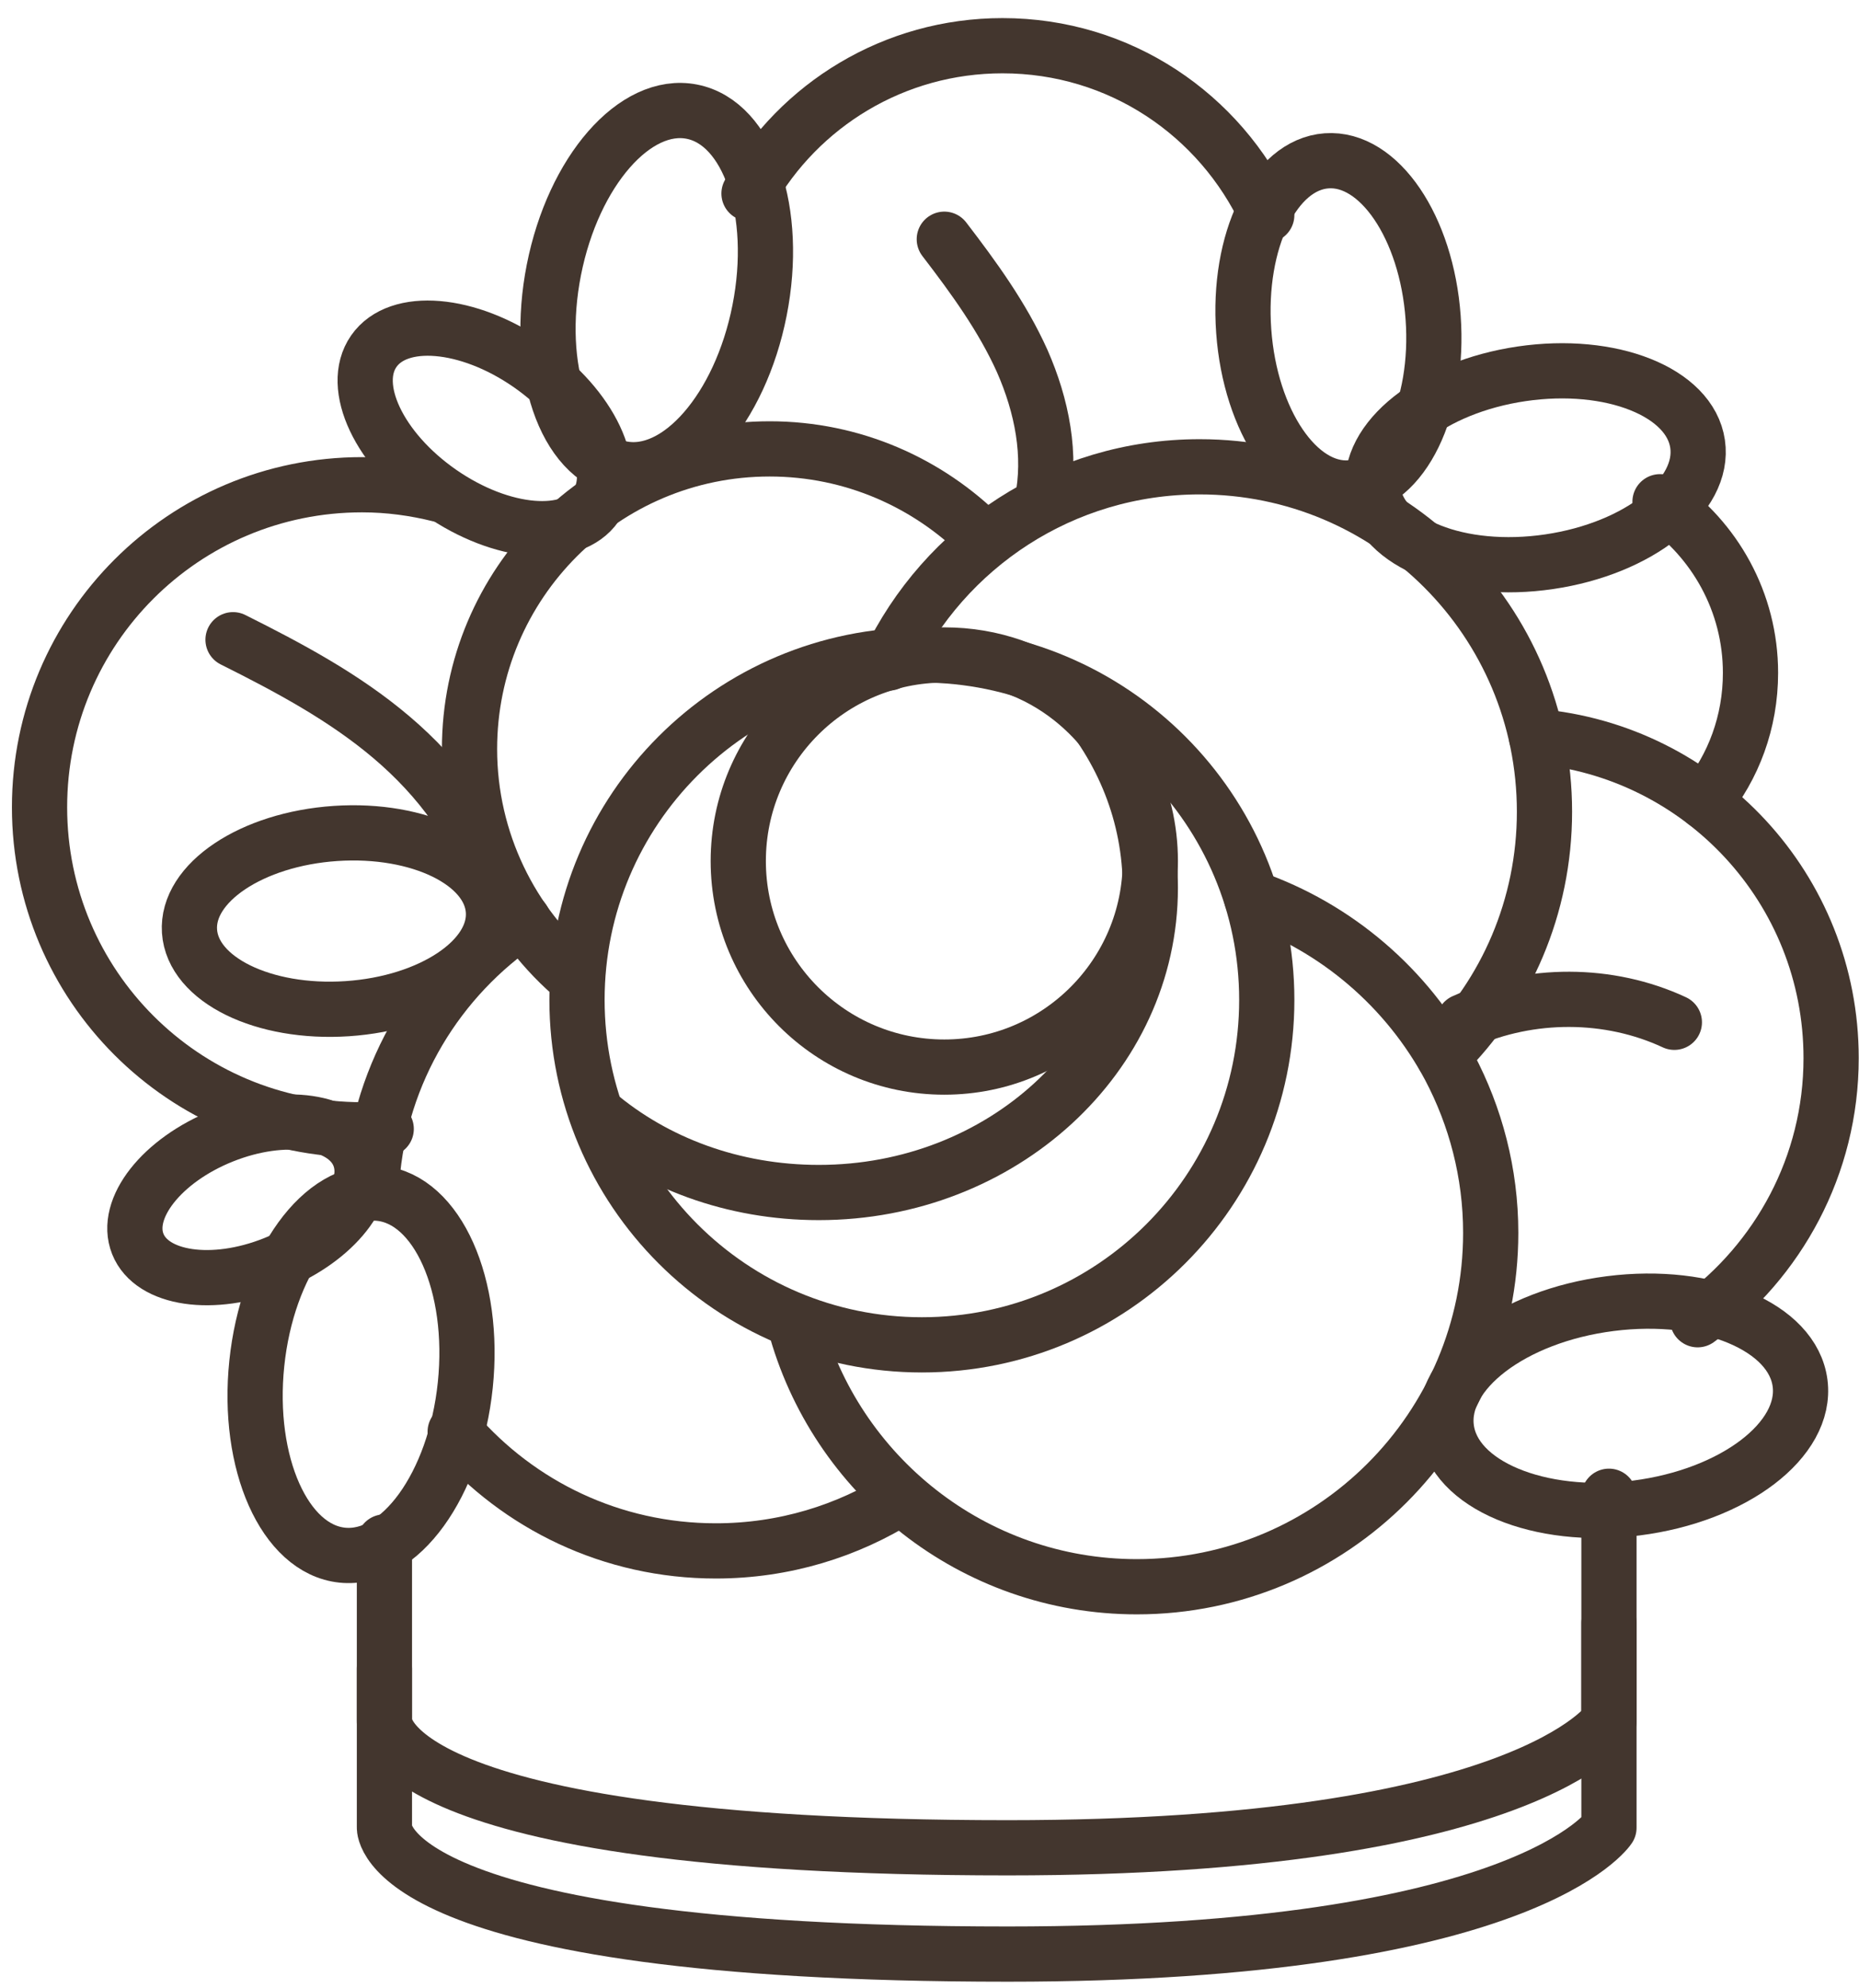 <svg width="101" height="108" viewBox="0 0 101 108" fill="none" xmlns="http://www.w3.org/2000/svg">
<path d="M50.087 73.053C60.435 73.053 68.824 64.664 68.824 54.315C68.824 43.967 60.435 35.578 50.087 35.578C39.738 35.578 31.349 43.967 31.349 54.315C31.349 64.664 39.738 73.053 50.087 73.053Z" stroke="#43362E" stroke-width="3" stroke-miterlimit="10" stroke-linecap="round" stroke-linejoin="round"/>
<path d="M62.497 46.772C62.497 52.953 57.484 57.965 51.303 57.965C45.123 57.965 40.11 52.953 40.11 46.772C40.11 40.591 45.123 35.578 51.303 35.578C53.932 35.578 56.316 36.454 58.215 37.963C60.843 40.055 62.497 43.219 62.497 46.772Z" stroke="#43362E" stroke-width="3" stroke-miterlimit="10" stroke-linecap="round" stroke-linejoin="round"/>
<path d="M31.349 53.196C27.797 50.227 25.509 45.701 25.509 40.688C25.509 31.684 32.809 24.384 41.813 24.384C46.339 24.384 50.428 26.233 53.396 29.202" stroke="#43362E" stroke-width="3" stroke-miterlimit="10" stroke-linecap="round" stroke-linejoin="round"/>
<path d="M48.286 36.016C51.304 29.689 57.728 25.357 65.174 25.357C75.541 25.357 83.912 33.728 83.912 44.094C83.912 49.253 81.819 53.974 78.412 57.332" stroke="#43362E" stroke-width="3" stroke-miterlimit="10" stroke-linecap="round" stroke-linejoin="round"/>
<path d="M20.204 64.097C20.642 58.209 23.806 53.098 28.429 49.983" stroke="#43362E" stroke-width="3" stroke-miterlimit="10" stroke-linecap="round" stroke-linejoin="round"/>
<path d="M48.967 81.326C46.047 83.175 42.592 84.246 38.893 84.246C33.247 84.246 28.186 81.764 24.73 77.773" stroke="#43362E" stroke-width="3" stroke-miterlimit="10" stroke-linecap="round" stroke-linejoin="round"/>
<path d="M67.997 48.767C72.62 50.373 76.465 53.682 78.752 57.965C80.164 60.642 80.991 63.708 80.991 66.969C80.991 77.579 72.377 86.193 61.767 86.193C52.861 86.193 45.366 80.109 43.176 71.885" stroke="#43362E" stroke-width="3" stroke-miterlimit="10" stroke-linecap="round" stroke-linejoin="round"/>
<path d="M32.38 27.463C33.714 25.543 32.093 22.109 28.759 19.794C25.425 17.479 21.641 17.159 20.307 19.08C18.973 21.001 20.595 24.434 23.928 26.75C27.262 29.065 31.046 29.384 32.38 27.463Z" stroke="#43362E" stroke-width="3" stroke-miterlimit="10" stroke-linecap="round" stroke-linejoin="round"/>
<path d="M18.87 54.792C23.429 54.487 26.983 52.109 26.807 49.481C26.631 46.852 22.793 44.969 18.233 45.274C13.674 45.579 10.12 47.957 10.296 50.585C10.472 53.214 14.311 55.097 18.87 54.792Z" stroke="#43362E" stroke-width="3" stroke-miterlimit="10" stroke-linecap="round" stroke-linejoin="round"/>
<path d="M41.267 16.863C42.324 11.51 40.679 6.676 37.594 6.067C34.508 5.458 31.15 9.304 30.093 14.657C29.037 20.01 30.681 24.844 33.766 25.453C36.852 26.062 40.21 22.216 41.267 16.863Z" stroke="#43362E" stroke-width="3" stroke-miterlimit="10" stroke-linecap="round" stroke-linejoin="round"/>
<path d="M25.279 75.24C25.843 69.813 23.765 65.15 20.637 64.824C17.509 64.499 14.516 68.635 13.952 74.062C13.388 79.489 15.466 84.152 18.594 84.477C21.722 84.802 24.715 80.666 25.279 75.24Z" stroke="#43362E" stroke-width="3" stroke-miterlimit="10" stroke-linecap="round" stroke-linejoin="round"/>
<path d="M73.359 26.502C76.201 26.297 78.217 22.153 77.862 17.247C77.508 12.341 74.917 8.531 72.075 8.736C69.233 8.941 67.217 13.085 67.572 17.991C67.926 22.897 70.517 26.708 73.359 26.502Z" stroke="#43362E" stroke-width="3" stroke-miterlimit="10" stroke-linecap="round" stroke-linejoin="round"/>
<path d="M84.17 30.513C89.037 29.797 92.645 26.932 92.23 24.113C91.816 21.294 87.534 19.59 82.668 20.306C77.802 21.022 74.193 23.888 74.608 26.706C75.023 29.525 79.304 31.23 84.17 30.513Z" stroke="#43362E" stroke-width="3" stroke-miterlimit="10" stroke-linecap="round" stroke-linejoin="round"/>
<path d="M14.888 68.657C18.209 67.333 20.279 64.701 19.512 62.778C18.746 60.856 15.432 60.371 12.112 61.695C8.791 63.019 6.72 65.651 7.487 67.573C8.254 69.496 11.567 69.981 14.888 68.657Z" stroke="#43362E" stroke-width="3" stroke-miterlimit="10" stroke-linecap="round" stroke-linejoin="round"/>
<path d="M88.898 81.917C94.204 81.241 98.189 78.208 97.799 75.141C97.409 72.075 92.791 70.137 87.484 70.813C82.178 71.488 78.193 74.522 78.584 77.588C78.974 80.654 83.592 82.592 88.898 81.917Z" stroke="#43362E" stroke-width="3" stroke-miterlimit="10" stroke-linecap="round" stroke-linejoin="round"/>
<path d="M40.694 10.513C43.419 5.695 48.578 2.483 54.467 2.483C60.842 2.483 66.293 6.23 68.824 11.681" stroke="#43362E" stroke-width="3" stroke-miterlimit="10" stroke-linecap="round" stroke-linejoin="round"/>
<path d="M56.608 27.304C57.144 24.725 56.608 22.048 55.538 19.614C54.467 17.23 52.91 15.088 51.304 12.995" stroke="#43362E" stroke-width="3" stroke-miterlimit="10" stroke-linecap="round" stroke-linejoin="round"/>
<path d="M79.531 55.483C83.133 53.877 87.415 53.877 90.968 55.532" stroke="#43362E" stroke-width="3" stroke-miterlimit="10" stroke-linecap="round" stroke-linejoin="round"/>
<path d="M58.458 37.767C60.988 40.639 62.497 44.24 62.497 48.231C62.497 57.381 54.418 64.778 44.49 64.778C39.818 64.778 35.584 63.172 32.42 60.495" stroke="#43362E" stroke-width="3" stroke-miterlimit="10" stroke-linecap="round" stroke-linejoin="round"/>
<path d="M83.473 40.006C92.428 40.785 99.485 48.28 99.485 57.478C99.485 63.318 96.614 68.477 92.234 71.689" stroke="#43362E" stroke-width="3" stroke-miterlimit="10" stroke-linecap="round" stroke-linejoin="round"/>
<path d="M90.189 27.255C93.158 29.299 95.105 32.706 95.105 36.55C95.105 39.227 94.18 41.661 92.623 43.559" stroke="#43362E" stroke-width="3" stroke-miterlimit="10" stroke-linecap="round" stroke-linejoin="round"/>
<path d="M20.983 61.323C20.545 61.372 20.107 61.372 19.669 61.372C9.984 61.372 2.148 53.536 2.148 43.851C2.148 34.166 9.984 26.331 19.669 26.331C21.129 26.331 22.54 26.525 23.903 26.866" stroke="#43362E" stroke-width="3" stroke-miterlimit="10" stroke-linecap="round" stroke-linejoin="round"/>
<path d="M26.921 48.329C25.996 45.068 23.855 42.245 21.275 40.055C18.696 37.865 15.678 36.259 12.661 34.75" stroke="#43362E" stroke-width="3" stroke-miterlimit="10" stroke-linecap="round" stroke-linejoin="round"/>
<path d="M20.886 83.759V99.284C20.886 99.284 20.642 106.147 54.759 106.147C82.938 106.147 87.415 99.284 87.415 99.284V81.277" stroke="#43362E" stroke-width="3" stroke-miterlimit="10" stroke-linecap="round" stroke-linejoin="round"/>
<path d="M20.886 90.64V93.511C20.886 93.511 20.642 100.373 54.759 100.373C82.938 100.373 87.415 93.511 87.415 93.511V88.158" stroke="#43362E" stroke-width="3" stroke-miterlimit="10" stroke-linecap="round" stroke-linejoin="round"/>
</svg>
